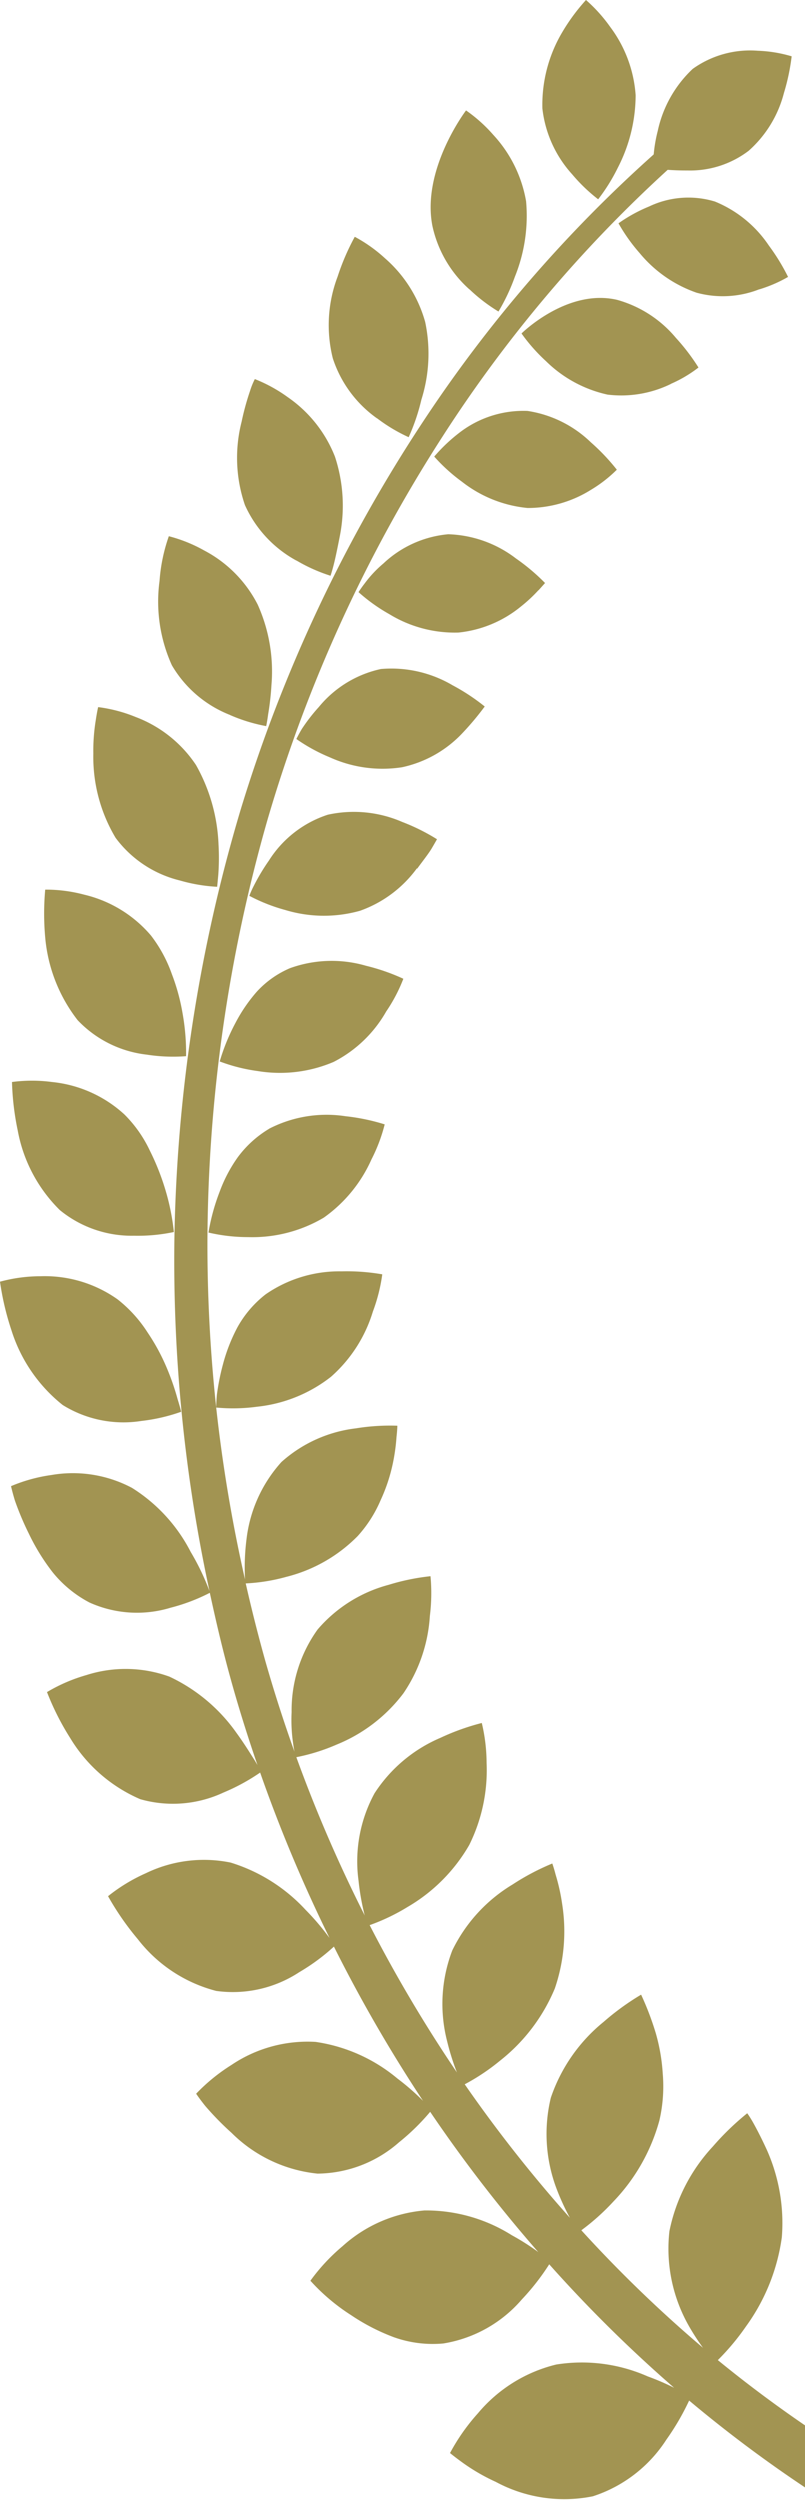 <svg xmlns="http://www.w3.org/2000/svg" width="33.51" height="104" viewBox="0 0 33.51 104"><path id="パス_53758" d="M7.465 36.622a6.866 6.866 0 001.575.269l.047-.5a9.838 9.838 0 00.01-1.252 7.3 7.3 0 00-.938-3.314 5.239 5.239 0 00-2.518-2 6.166 6.166 0 00-1.556-.409s-.049.208-.1.553a7.881 7.881 0 00-.1 1.384 6.561 6.561 0 00.926 3.5 4.719 4.719 0 002.659 1.771m2.106-6.878a6.843 6.843 0 001.505.461s.04-.183.081-.491A11.065 11.065 0 0011.3 28.5a6.777 6.777 0 00-.571-3.345A5.226 5.226 0 008.5 22.9a6.131 6.131 0 00-1.472-.593 7.106 7.106 0 00-.387 1.862 6.426 6.426 0 00.514 3.508 4.861 4.861 0 002.418 2.065M2.484 50.335a4.719 4.719 0 003.093 1.072 7.266 7.266 0 001.661-.154 9.539 9.539 0 00-.364-1.79 10.138 10.138 0 00-.638-1.6 5.3 5.3 0 00-1.056-1.5 5.225 5.225 0 00-3.016-1.351 6.3 6.3 0 00-1.665 0 11.258 11.258 0 00.24 2.022 6.219 6.219 0 001.745 3.3m.742-7.9a4.693 4.693 0 002.885 1.44 7.147 7.147 0 001.635.064 9.373 9.373 0 00-.146-1.783 8.545 8.545 0 00-.448-1.637 5.765 5.765 0 00-.868-1.6 5.223 5.223 0 00-2.781-1.7 6.176 6.176 0 00-1.621-.209 11.1 11.1 0 000 1.993 6.531 6.531 0 001.344 3.431M15.695 17.4a6.845 6.845 0 001.317.788 8.5 8.5 0 00.529-1.56 6.367 6.367 0 00.158-3.235 5.452 5.452 0 00-1.674-2.649 6.14 6.14 0 00-1.257-.893 9.733 9.733 0 00-.714 1.656 5.692 5.692 0 00-.2 3.4 4.932 4.932 0 001.844 2.5M24.9 8.291a7.658 7.658 0 00.818-1.313 6.613 6.613 0 00.742-3.019 5.35 5.35 0 00-1.058-2.838A6.4 6.4 0 0024.393 0a8.136 8.136 0 00-1 1.36 5.921 5.921 0 00-.815 3.153 4.883 4.883 0 001.24 2.739A7.028 7.028 0 0024.9 8.291m-5.357 3.745a6.948 6.948 0 001.207.924 8.133 8.133 0 00.682-1.444 6.762 6.762 0 00.468-3.141 5.41 5.41 0 00-1.365-2.764A6.229 6.229 0 0019.4 4.594S17.539 7.037 18 9.4a4.93 4.93 0 001.542 2.64m-7.201 11.278a6.875 6.875 0 001.418.634s.06-.173.134-.464.16-.709.251-1.175a6.522 6.522 0 00-.2-3.314 5.4 5.4 0 00-1.962-2.474 6.222 6.222 0 00-1.374-.755 3.036 3.036 0 00-.2.494 10.788 10.788 0 00-.35 1.278 6.054 6.054 0 00.138 3.47 4.935 4.935 0 002.141 2.308M2.609 58.449a4.787 4.787 0 003.274.664 7.435 7.435 0 001.659-.383s-.047-.2-.146-.515a10.334 10.334 0 00-.428-1.248 8.523 8.523 0 00-.822-1.532 5.55 5.55 0 00-1.25-1.38 5.24 5.24 0 00-3.21-.963A6.441 6.441 0 000 53.319a11.453 11.453 0 00.475 2.017 6.437 6.437 0 002.134 3.113m17.569-29.058a8.459 8.459 0 00-1.335-.881 5.02 5.02 0 00-2.985-.679 4.6 4.6 0 00-2.585 1.58 7.4 7.4 0 00-.711.918c-.148.252-.225.415-.225.415a7.259 7.259 0 001.4.765 5.319 5.319 0 003 .409 4.849 4.849 0 002.516-1.423 11.877 11.877 0 00.922-1.1m2.245-4.841l.269-.3a8.423 8.423 0 00-1.208-1.019 4.878 4.878 0 00-2.822-1.01 4.519 4.519 0 00-2.7 1.217 4.821 4.821 0 00-.77.818 5.39 5.39 0 00-.265.373 7.207 7.207 0 001.283.917 5.225 5.225 0 002.877.765 4.879 4.879 0 002.6-1.083 6.232 6.232 0 00.73-.679m3.263-5.013a8.624 8.624 0 00-1.08-1.138 4.831 4.831 0 00-2.638-1.307 4.362 4.362 0 00-2.766.853 6.925 6.925 0 00-1.117 1.046 7.285 7.285 0 001.154 1.046 5.231 5.231 0 002.732 1.093 4.955 4.955 0 002.638-.756 5.579 5.579 0 001.077-.837m2.251-3.572a5.4 5.4 0 001.148-.679 8.6 8.6 0 00-.94-1.233 4.893 4.893 0 00-2.451-1.583c-2.08-.482-3.976 1.4-3.976 1.4a7.325 7.325 0 001.02 1.153 5.263 5.263 0 002.56 1.39 4.7 4.7 0 002.639-.444m3.677-3.933a5.707 5.707 0 001.2-.519 8.6 8.6 0 00-.8-1.306 4.96 4.96 0 00-2.245-1.83 3.8 3.8 0 00-2.74.206 6.387 6.387 0 00-1.274.7 7.324 7.324 0 00.88 1.238A5.339 5.339 0 0029 12.178a4.148 4.148 0 002.611-.145m-1.73 86.15a9.981 9.981 0 001.175-1.406 8.22 8.22 0 001.489-3.7 7.476 7.476 0 00-.619-3.631c-.208-.456-.408-.843-.559-1.115s-.262-.418-.262-.418a11.153 11.153 0 00-1.43 1.382 7.267 7.267 0 00-1.809 3.523 6.5 6.5 0 00.759 3.853 9.4 9.4 0 00.64 1 54.878 54.878 0 01-5.065-4.89 9.373 9.373 0 001.338-1.2 7.851 7.851 0 001.911-3.369 6.3 6.3 0 00.139-1.952 7.775 7.775 0 00-.288-1.672 12.03 12.03 0 00-.612-1.609 10.559 10.559 0 00-1.559 1.131 6.929 6.929 0 00-2.2 3.159 6.438 6.438 0 00.263 3.846 9.816 9.816 0 00.531 1.147 57.655 57.655 0 01-4.378-5.554 8.77 8.77 0 001.475-.986 7.475 7.475 0 002.276-3 7.338 7.338 0 00.3-3.548 8.081 8.081 0 00-.266-1.185 6.006 6.006 0 00-.139-.466 9.906 9.906 0 00-1.651.871 6.528 6.528 0 00-2.514 2.748 6.225 6.225 0 00-.214 3.772 10.2 10.2 0 00.408 1.3 59.308 59.308 0 01-3.632-6.127 8.442 8.442 0 001.582-.758 7.067 7.067 0 002.565-2.579 7 7 0 00.721-3.409 7.307 7.307 0 00-.2-1.664 9.671 9.671 0 00-1.714.614 6.124 6.124 0 00-2.75 2.309 5.922 5.922 0 00-.667 3.636 9.994 9.994 0 00.233 1.351c.008.039.017.068.026.1a59.455 59.455 0 01-2.848-6.587 8.018 8.018 0 001.67-.521 6.576 6.576 0 002.788-2.137 6.419 6.419 0 001.1-3.215 7.728 7.728 0 00.027-1.656 9.206 9.206 0 00-1.737.357 5.882 5.882 0 00-2.962 1.859 5.76 5.76 0 00-1.083 3.441 6.739 6.739 0 00.069 1.344c.018.122.034.218.05.3a59.816 59.816 0 01-1.213-3.773 66.24 66.24 0 01-.816-3.228 7.625 7.625 0 001.687-.272 6.321 6.321 0 002.976-1.7 5.321 5.321 0 00.952-1.489 7.12 7.12 0 00.5-1.49 7.976 7.976 0 00.162-1.145c.033-.289.035-.464.035-.464a8.833 8.833 0 00-1.725.109 5.636 5.636 0 00-3.1 1.4 5.785 5.785 0 00-1.453 3.2 9.468 9.468 0 00-.064 1.685A63.389 63.389 0 019 58.555a7.422 7.422 0 001.7-.034 6 6 0 003.077-1.245 5.888 5.888 0 001.745-2.714 7.119 7.119 0 00.391-1.549 8.649 8.649 0 00-1.694-.124 5.384 5.384 0 00-3.164.958 4.487 4.487 0 00-1.17 1.367 7.182 7.182 0 00-.606 1.551 9.545 9.545 0 00-.252 1.269C9 58.352 9 58.545 9 58.553a63.21 63.21 0 01-.365-6.95 64.572 64.572 0 012.505-17.516 60.994 60.994 0 017.269-15.907 56.033 56.033 0 019.385-11.115c.229.016.51.029.822.027a4.023 4.023 0 002.55-.82 4.812 4.812 0 001.466-2.4 8.844 8.844 0 00.323-1.529 5.6 5.6 0 00-1.414-.232 4.1 4.1 0 00-2.706.755 4.968 4.968 0 00-1.456 2.585 5.961 5.961 0 00-.167.973A56.825 56.825 0 0017.6 17.556a62.121 62.121 0 00-7.585 16.135 66.037 66.037 0 00-2.756 17.9 65.2 65.2 0 001.462 14.6 10.041 10.041 0 00-.782-1.629 6.8 6.8 0 00-2.444-2.665 5.251 5.251 0 00-3.353-.536 6.658 6.658 0 00-1.683.464s.049.228.159.593A12.047 12.047 0 001.2 63.8a8.774 8.774 0 001 1.618 4.887 4.887 0 001.523 1.247 4.806 4.806 0 003.383.216 7.722 7.722 0 001.628-.619c.242 1.119.5 2.232.8 3.335.351 1.293.75 2.568 1.184 3.83l-.119-.2c-.185-.289-.431-.693-.749-1.129a7.1 7.1 0 00-2.8-2.35 5.352 5.352 0 00-3.45-.065 6.881 6.881 0 00-1.644.709 11.022 11.022 0 00.968 1.915 6.328 6.328 0 002.915 2.541 4.966 4.966 0 003.461-.276 8.362 8.362 0 001.529-.832 61.655 61.655 0 002.887 6.878l-.1-.131a10.119 10.119 0 00-.894-1.035A7.07 7.07 0 009.6 77.484a5.54 5.54 0 00-3.528.443 7.158 7.158 0 00-1.574.956 11.614 11.614 0 001.241 1.791 6.036 6.036 0 003.262 2.15 5.035 5.035 0 003.458-.781A8.458 8.458 0 0013.9 80.98a61.375 61.375 0 003.71 6.417 9.943 9.943 0 00-1.064-.927 6.842 6.842 0 00-3.41-1.526 5.666 5.666 0 00-3.496.956 7.645 7.645 0 00-1.475 1.2s.134.205.383.514a12.212 12.212 0 001.095 1.118 5.912 5.912 0 003.575 1.692 5.2 5.2 0 003.389-1.3 9.232 9.232 0 001.3-1.271 59.9 59.9 0 004.5 5.835 9.69 9.69 0 00-1.1-.7 6.7 6.7 0 00-3.641-1.032 5.828 5.828 0 00-3.407 1.487 7.978 7.978 0 00-1.338 1.437 8.329 8.329 0 001.7 1.436 8.536 8.536 0 001.775.914 4.821 4.821 0 002.061.26 5.458 5.458 0 003.264-1.83 9.788 9.788 0 001.142-1.463 57.29 57.29 0 005.2 5.137 10.056 10.056 0 00-1.1-.474 6.78 6.78 0 00-3.81-.494 6.141 6.141 0 00-3.256 2.026 8.366 8.366 0 00-1.164 1.656s.192.161.524.4a8.079 8.079 0 001.382.8 6.012 6.012 0 004.039.6 5.741 5.741 0 003.06-2.355 10.415 10.415 0 00.949-1.628 54.69 54.69 0 004.828 3.616V100.9a52.835 52.835 0 01-3.629-2.714m-13.1-57.471a8.473 8.473 0 00-1.552-.539 5.113 5.113 0 00-3.161.1 3.992 3.992 0 00-1.385.981 6.584 6.584 0 00-.888 1.3 8.436 8.436 0 00-.654 1.6 7.119 7.119 0 001.585.4 5.687 5.687 0 003.158-.381 5.289 5.289 0 002.189-2.1 6.624 6.624 0 00.708-1.347m.577-4.588c.246-.338.483-.633.616-.86s.212-.368.212-.368a8.448 8.448 0 00-1.451-.721 5.049 5.049 0 00-3.093-.3 4.572 4.572 0 00-2.453 1.908 8.5 8.5 0 00-.615 1.024 4.029 4.029 0 00-.2.443 7.277 7.277 0 001.507.593 5.546 5.546 0 003.1.029 5 5 0 002.371-1.769M11.2 46.96a4.47 4.47 0 00-1.3 1.179 6.054 6.054 0 00-.754 1.43 8.662 8.662 0 00-.468 1.706 7.244 7.244 0 001.651.19 5.837 5.837 0 003.149-.81 5.9 5.9 0 001.985-2.422 6.864 6.864 0 00.551-1.458 8.519 8.519 0 00-1.634-.34 5.218 5.218 0 00-3.184.524" fill="#a29452"/></svg>